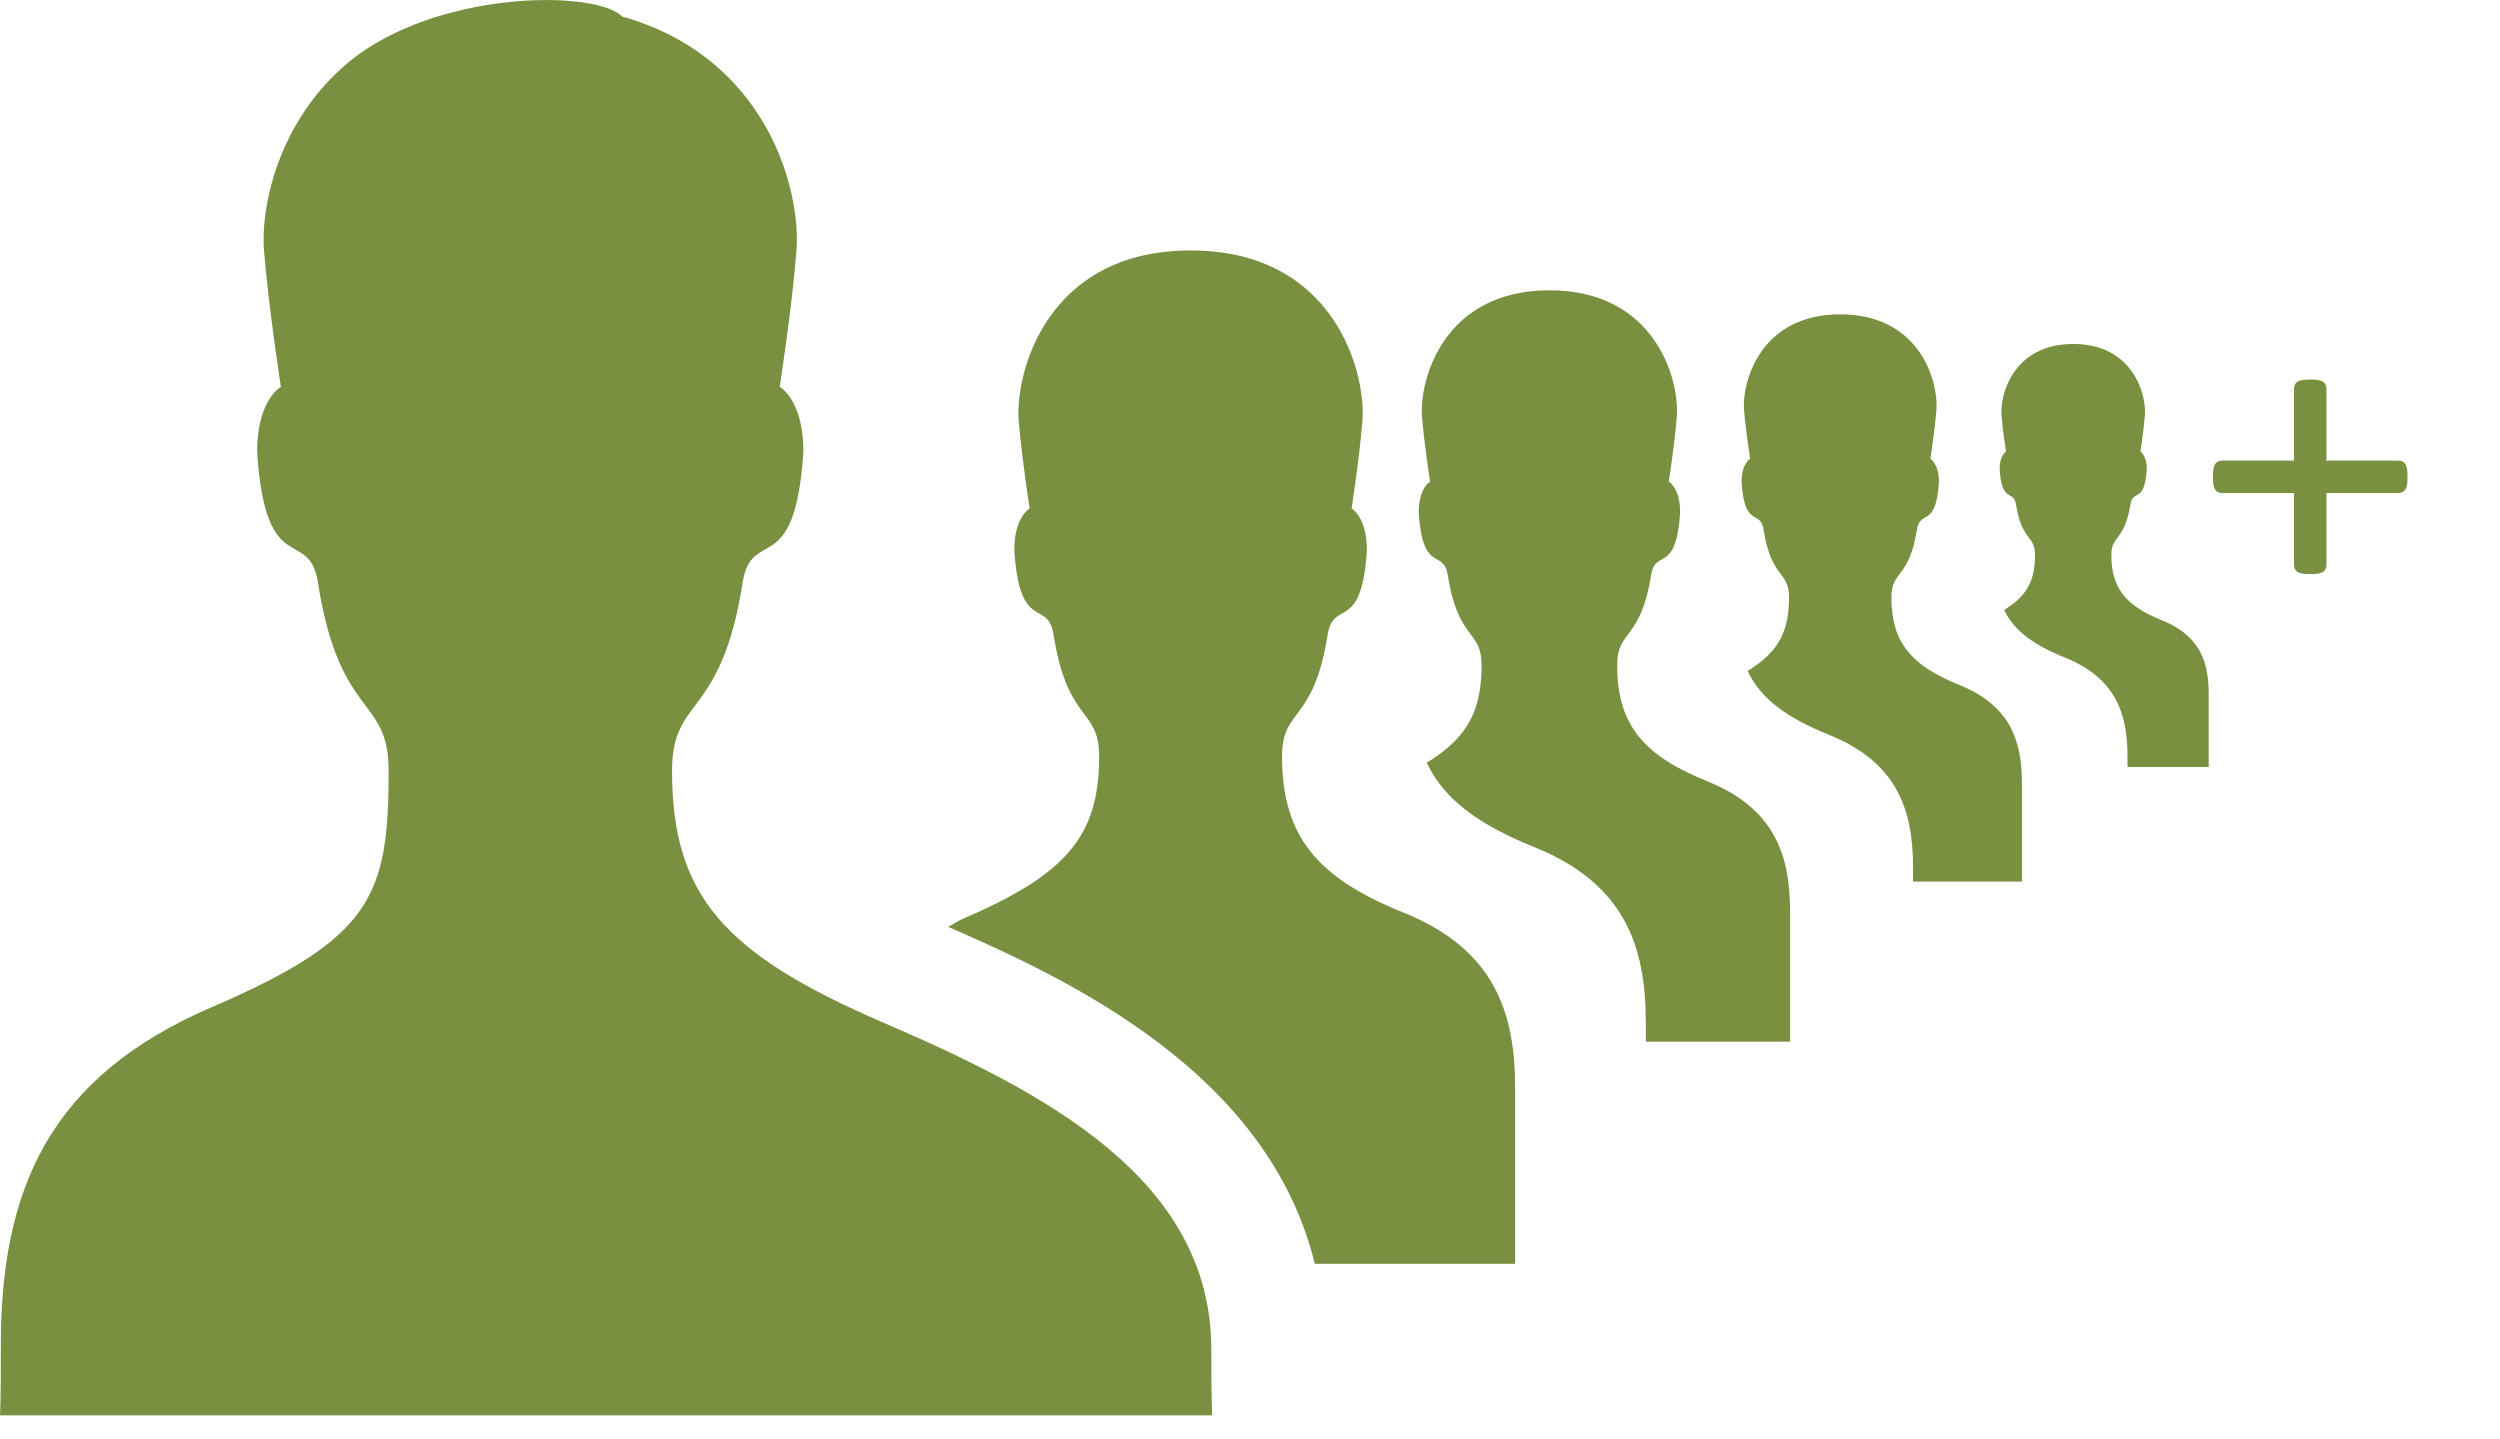 <?xml version="1.0" encoding="UTF-8" standalone="no"?>
<!DOCTYPE svg PUBLIC "-//W3C//DTD SVG 1.1//EN" "http://www.w3.org/Graphics/SVG/1.1/DTD/svg11.dtd">
<svg width="100%" height="100%" viewBox="0 0 33 19" version="1.1" xmlns="http://www.w3.org/2000/svg" xmlns:xlink="http://www.w3.org/1999/xlink" xml:space="preserve" xmlns:serif="http://www.serif.com/" style="fill-rule:evenodd;clip-rule:evenodd;stroke-linejoin:round;stroke-miterlimit:1.414;">
    <g transform="matrix(1,0,0,1,0,-1.318)">
        <path d="M15.989,19.129C15.989,16.883 13.802,15.74 11.672,14.822C9.549,13.908 8.871,13.138 8.871,11.488C8.871,10.499 9.519,10.821 9.803,9.007C9.923,8.255 10.495,8.995 10.605,7.278C10.605,6.594 10.292,6.424 10.292,6.424C10.292,6.424 10.451,5.411 10.513,4.631C10.577,3.814 10.115,2.071 8.212,1.536C7.88,1.195 5.918,1.18 4.725,2.042C3.71,2.798 3.436,3.995 3.485,4.632C3.55,5.412 3.708,6.425 3.708,6.425C3.708,6.425 3.394,6.595 3.394,7.279C3.504,8.997 4.078,8.256 4.197,9.008C4.481,10.822 5.13,10.5 5.13,11.489C5.13,13.139 4.918,13.699 2.794,14.613C0.663,15.53 0,17 0.011,19.129C0.014,19.766 0,20 0,20L16,20C16,20 15.989,19.766 15.989,19.129ZM18.528,13.365C17.393,12.908 16.923,12.363 16.923,11.299C16.923,10.658 17.341,10.867 17.525,9.696C17.602,9.212 17.972,9.688 18.043,8.581C18.043,8.14 17.841,8.03 17.841,8.03C17.841,8.03 17.944,7.374 17.984,6.871C18.034,6.244 17.62,4.624 15.716,4.624C13.813,4.624 13.398,6.244 13.447,6.871C13.489,7.373 13.591,8.03 13.591,8.03C13.591,8.03 13.389,8.139 13.389,8.581C13.46,9.688 13.83,9.212 13.907,9.696C14.091,10.868 14.509,10.659 14.509,11.299C14.509,12.363 14.071,12.861 12.7,13.451C12.631,13.48 12.58,13.519 12.517,13.553C14.157,14.265 16.743,15.494 17.355,18L20,18L20,15.682C20,14.682 19.727,13.848 18.528,13.365Z" style="fill:rgb(120,144,64);fill-rule:nonzero;"/>
    </g>
    <g transform="matrix(1,0,0,1,-1.708,-0.865)">
        <path d="M20.541,10.933C21.078,10.604 21.265,10.246 21.265,9.646C21.265,9.172 20.955,9.327 20.819,8.458C20.762,8.099 20.488,8.452 20.435,7.631C20.435,7.303 20.585,7.223 20.585,7.223C20.585,7.223 20.509,6.735 20.478,6.363C20.442,5.898 20.749,4.697 22.16,4.697C23.572,4.697 23.879,5.898 23.842,6.363C23.812,6.736 23.736,7.223 23.736,7.223C23.736,7.223 23.886,7.304 23.886,7.631C23.833,8.452 23.559,8.099 23.502,8.458C23.365,9.326 23.055,9.171 23.055,9.646C23.055,10.435 23.404,10.839 24.245,11.178C25.134,11.536 25.337,12.155 25.337,12.896L25.337,14.615L23.433,14.615L23.433,14.364C23.433,13.364 23.16,12.53 21.961,12.047C21.227,11.751 20.771,11.419 20.541,10.933Z" style="fill:rgb(120,144,64);fill-rule:nonzero;"/>
    </g>
    <g transform="matrix(0.755,0,0,0.755,7.56,0.603)">
        <path d="M20.541,10.933C21.078,10.604 21.265,10.246 21.265,9.646C21.265,9.172 20.955,9.327 20.819,8.458C20.762,8.099 20.488,8.452 20.435,7.631C20.435,7.303 20.585,7.223 20.585,7.223C20.585,7.223 20.509,6.735 20.478,6.363C20.442,5.898 20.749,4.697 22.16,4.697C23.572,4.697 23.879,5.898 23.842,6.363C23.812,6.736 23.736,7.223 23.736,7.223C23.736,7.223 23.886,7.304 23.886,7.631C23.833,8.452 23.559,8.099 23.502,8.458C23.365,9.326 23.055,9.171 23.055,9.646C23.055,10.435 23.404,10.839 24.245,11.178C25.134,11.536 25.337,12.155 25.337,12.896L25.337,14.615L23.433,14.615L23.433,14.364C23.433,13.364 23.16,12.53 21.961,12.047C21.227,11.751 20.771,11.419 20.541,10.933Z" style="fill:rgb(120,144,64);fill-rule:nonzero;"/>
    </g>
    <g transform="matrix(0.563,0,0,0.563,14.89,1.896)">
        <path d="M20.541,10.933C21.078,10.604 21.265,10.246 21.265,9.646C21.265,9.172 20.955,9.327 20.819,8.458C20.762,8.099 20.488,8.452 20.435,7.631C20.435,7.303 20.585,7.223 20.585,7.223C20.585,7.223 20.509,6.735 20.478,6.363C20.442,5.898 20.749,4.697 22.16,4.697C23.572,4.697 23.879,5.898 23.842,6.363C23.812,6.736 23.736,7.223 23.736,7.223C23.736,7.223 23.886,7.304 23.886,7.631C23.833,8.452 23.559,8.099 23.502,8.458C23.365,9.326 23.055,9.171 23.055,9.646C23.055,10.435 23.404,10.839 24.245,11.178C25.134,11.536 25.337,12.155 25.337,12.896L25.337,14.615L23.433,14.615L23.433,14.364C23.433,13.364 23.16,12.53 21.961,12.047C21.227,11.751 20.771,11.419 20.541,10.933Z" style="fill:rgb(120,144,64);fill-rule:nonzero;"/>
    </g>
    <g transform="matrix(0.214,0,0,0.214,30.495,6.294)">
        <g transform="matrix(1,0,0,1,-10,-10)">
            <path d="M16,10C16,10.553 15.952,11 15.399,11L11,11L11,15.399C11,15.951 10.553,16 10,16C9.447,16 9,15.951 9,15.399L9,11L4.601,11C4.049,11 4,10.553 4,10C4,9.447 4.049,9 4.601,9L9,9L9,4.601C9,4.048 9.447,4 10,4C10.553,4 11,4.048 11,4.601L11,9L15.399,9C15.952,9 16,9.447 16,10Z" style="fill:rgb(120,144,64);fill-rule:nonzero;"/>
        </g>
    </g>
</svg>
